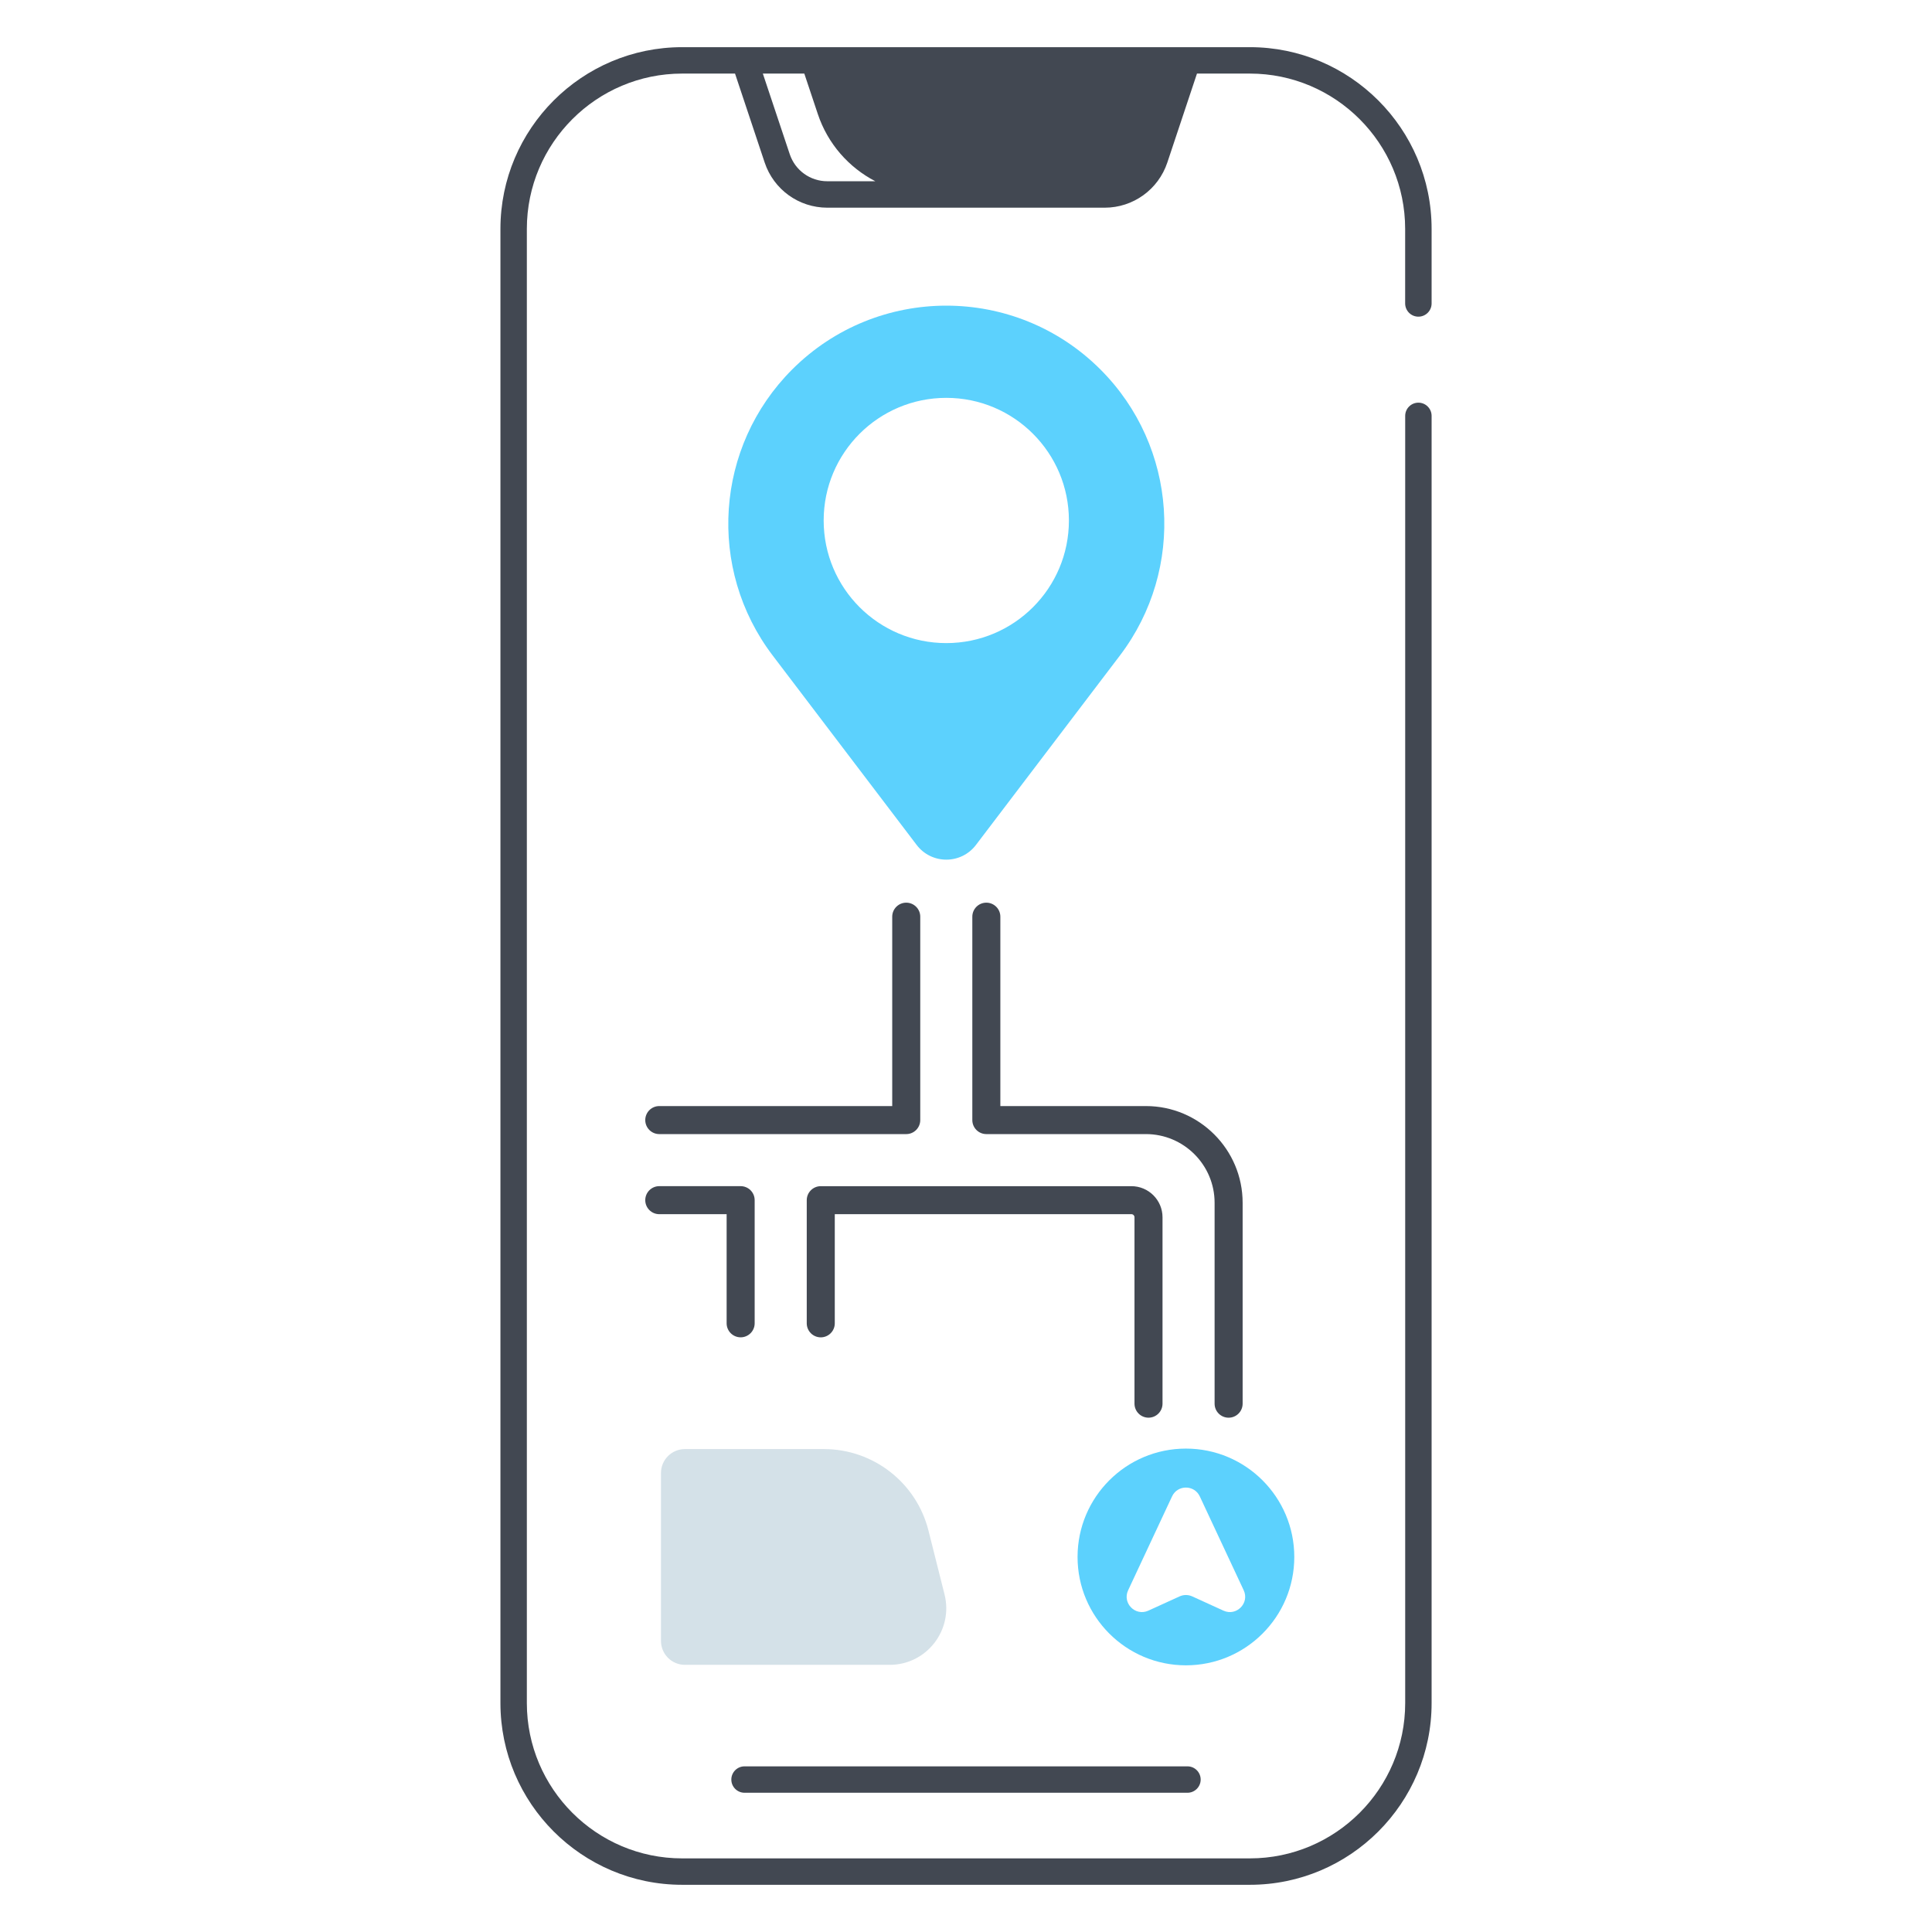 <svg width="512" height="512" viewBox="0 0 512 512" fill="none" xmlns="http://www.w3.org/2000/svg">
<path d="M375.89 83.92C377.82 83.92 379.39 82.35 379.39 80.42V60.66C379.39 34.1 357.78 12.5 331.23 12.5H180.78C154.22 12.5 132.62 34.11 132.62 60.66V451.33C132.62 477.89 154.23 499.49 180.78 499.49H331.23C357.79 499.49 379.39 477.88 379.39 451.33V110.21C379.39 108.28 377.82 106.71 375.89 106.71C373.96 106.71 372.39 108.28 372.39 110.21V451.33C372.39 474.03 353.92 492.49 331.23 492.49H180.78C158.08 492.49 139.62 474.02 139.62 451.33V60.66C139.62 37.96 158.09 19.5 180.78 19.5H194.79L202.65 43.08C205.04 50.24 211.71 55.04 219.25 55.04H292.75C300.29 55.04 306.96 50.23 309.35 43.08L317.21 19.5H331.22C353.92 19.5 372.38 37.97 372.38 60.66V80.42C372.39 82.36 373.95 83.92 375.89 83.92ZM209.29 40.86L202.16 19.5H213.15L216.73 30.22C219.36 38.1 224.93 44.38 231.97 48.03H219.25C214.73 48.04 210.72 45.15 209.29 40.86Z" fill="#424852"/>
<path d="M197.31 468.1C195.38 468.1 193.81 469.67 193.81 471.6C193.81 473.53 195.38 475.1 197.31 475.1H314.69C316.62 475.1 318.19 473.53 318.19 471.6C318.19 469.67 316.62 468.1 314.69 468.1H197.31Z" fill="#424852"/>
<path d="M174.714 321.771H192.565V350.69C192.565 352.738 194.231 354.405 196.279 354.405C198.328 354.405 199.994 352.738 199.994 350.69V318.056C199.994 316.008 198.328 314.342 196.279 314.342H174.714C172.666 314.342 171 316.008 171 318.056C171 320.104 172.666 321.771 174.714 321.771Z" fill="#424852"/>
<path d="M325.596 375.705C327.644 375.705 329.31 374.039 329.31 371.991V318.747C329.31 304.622 317.817 293.118 303.68 293.118H265.103V242.93C265.103 240.882 263.437 239.216 261.389 239.216C259.341 239.216 257.675 240.882 257.675 242.93V296.832C257.675 298.88 259.341 300.546 261.389 300.546H303.68C313.709 300.546 321.881 308.708 321.881 318.747V371.991C321.881 374.039 323.537 375.705 325.596 375.705Z" fill="#424852"/>
<path d="M304.366 375.7C306.414 375.7 308.08 374.034 308.08 371.986V322.594C308.08 318.042 304.376 314.348 299.834 314.348H217.512C215.463 314.348 213.797 316.015 213.797 318.063V350.697C213.797 352.745 215.463 354.411 217.512 354.411C219.56 354.411 221.226 352.745 221.226 350.697V321.767H299.834C300.29 321.767 300.651 322.138 300.651 322.584V371.975C300.651 374.034 302.307 375.7 304.366 375.7Z" fill="#424852"/>
<path d="M171 296.832C171 298.88 172.666 300.547 174.714 300.547H240.163C242.211 300.547 243.877 298.88 243.877 296.832V242.93C243.877 240.882 242.211 239.216 240.163 239.216C238.115 239.216 236.448 240.882 236.448 242.93V293.118H174.714C172.666 293.118 171 294.784 171 296.832Z" fill="#424852"/>
<path d="M291.634 97.922C269.072 75.359 232.49 75.359 209.927 97.922C189.498 118.351 187.301 150.731 204.78 173.728L242.922 223.915C246.87 229.116 254.692 229.116 258.64 223.915L296.781 173.728C314.261 150.731 312.064 118.351 291.634 97.922ZM250.776 170.428C232.829 170.428 218.28 155.878 218.28 137.932C218.28 119.986 232.829 105.436 250.776 105.436C268.722 105.436 283.272 119.986 283.272 137.932C283.282 155.878 268.732 170.428 250.776 170.428Z" fill="#5CD1FD"/>
<path d="M235.773 441.2H181.511C178.008 441.2 175.164 438.356 175.164 434.854V390.366C175.164 386.863 178.008 384.019 181.511 384.019H218.337C231.433 384.019 242.863 392.923 246.057 405.627L250.313 422.543C252.69 432.02 245.537 441.2 235.773 441.2Z" fill="#D4E1E8"/>
<path d="M314.282 383.892C298.416 383.892 285.564 396.755 285.564 412.61C285.564 428.466 298.427 441.328 314.282 441.328C330.148 441.328 343 428.466 343 412.61C343 396.755 330.137 383.892 314.282 383.892ZM324.237 426.842L315.959 423.064C314.887 422.576 313.667 422.576 312.595 423.064L304.317 426.842C300.889 428.402 297.366 424.847 298.968 421.44L310.61 396.553C312.064 393.444 316.5 393.444 317.954 396.553L329.596 421.44C331.188 424.847 327.665 428.402 324.237 426.842Z" fill="#5CD1FD"/>
</svg>
